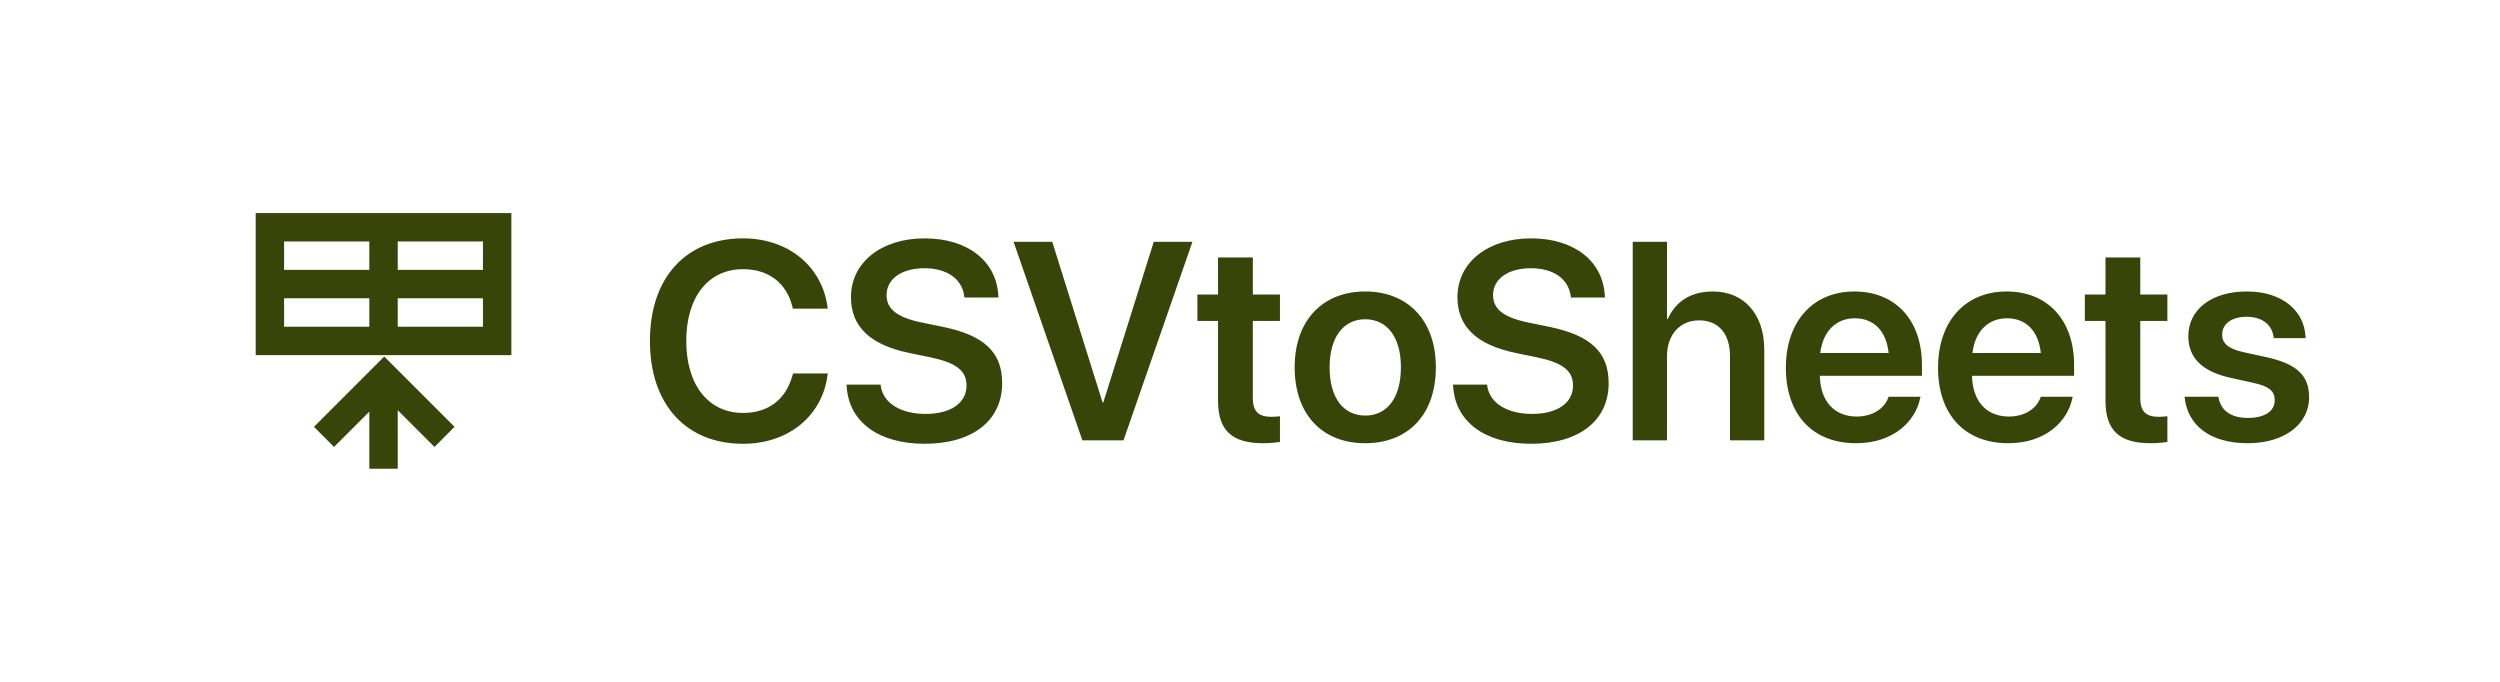 <svg width="176" height="48" viewBox="0 0 176 48" fill="none" xmlns="http://www.w3.org/2000/svg">
<path d="M52.313 31.242C48.293 31.242 45.755 28.472 45.755 24.007V23.997C45.755 19.532 48.303 16.781 52.313 16.781C55.529 16.781 57.892 18.786 58.26 21.634L58.27 21.73H55.819L55.771 21.546C55.364 19.948 54.134 18.95 52.313 18.95C49.872 18.95 48.313 20.897 48.313 23.997V24.007C48.313 27.116 49.882 29.072 52.313 29.072C54.095 29.072 55.345 28.113 55.8 26.389L55.829 26.293H58.28L58.26 26.389C57.902 29.256 55.529 31.242 52.313 31.242ZM65.089 31.242C61.883 31.242 59.771 29.731 59.607 27.222L59.597 27.077H61.99L62.009 27.193C62.193 28.394 63.423 29.14 65.176 29.14C66.939 29.14 68.043 28.356 68.043 27.155V27.145C68.043 26.099 67.317 25.537 65.515 25.159L64.014 24.849C61.263 24.278 59.907 22.999 59.907 20.917V20.907C59.917 18.447 62.077 16.781 65.089 16.781C68.14 16.781 70.136 18.389 70.281 20.781L70.291 20.946H67.898L67.879 20.829C67.714 19.609 66.639 18.883 65.07 18.883C63.433 18.892 62.416 19.657 62.416 20.771V20.781C62.416 21.769 63.181 22.35 64.866 22.699L66.377 23.009C69.283 23.609 70.552 24.791 70.552 26.971V26.98C70.552 29.586 68.499 31.242 65.089 31.242ZM76.199 31L71.356 17.023H74.078L77.623 28.336H77.671L81.226 17.023H83.948L79.095 31H76.199ZM88.917 31.203C86.767 31.203 85.75 30.332 85.75 28.22V22.592H84.297V20.733H85.75V18.127H88.2V20.733H90.109V22.592H88.2V28.017C88.2 29.024 88.646 29.344 89.527 29.344C89.76 29.344 89.944 29.315 90.109 29.305V31.116C89.828 31.155 89.401 31.203 88.917 31.203ZM96.114 31.203C93.092 31.203 91.145 29.189 91.145 25.866V25.847C91.145 22.554 93.121 20.52 96.104 20.52C99.097 20.52 101.083 22.534 101.083 25.847V25.866C101.083 29.198 99.126 31.203 96.114 31.203ZM96.124 29.256C97.644 29.256 98.623 28.017 98.623 25.866V25.847C98.623 23.706 97.635 22.476 96.104 22.476C94.603 22.476 93.605 23.716 93.605 25.847V25.866C93.605 28.026 94.584 29.256 96.124 29.256ZM107.786 31.242C104.58 31.242 102.468 29.731 102.303 27.222L102.294 27.077H104.686L104.706 27.193C104.89 28.394 106.12 29.14 107.873 29.14C109.636 29.14 110.74 28.356 110.74 27.155V27.145C110.74 26.099 110.014 25.537 108.212 25.159L106.711 24.849C103.96 24.278 102.604 22.999 102.604 20.917V20.907C102.613 18.447 104.773 16.781 107.786 16.781C110.837 16.781 112.832 18.389 112.978 20.781L112.987 20.946H110.595L110.575 20.829C110.411 19.609 109.336 18.883 107.766 18.883C106.13 18.892 105.112 19.657 105.112 20.771V20.781C105.112 21.769 105.878 22.35 107.563 22.699L109.074 23.009C111.98 23.609 113.249 24.791 113.249 26.971V26.98C113.249 29.586 111.195 31.242 107.786 31.242ZM114.944 31V17.023H117.356V22.457H117.414C117.947 21.227 119.041 20.52 120.581 20.52C122.79 20.52 124.204 22.128 124.204 24.607V31H121.792V25.082C121.792 23.503 120.998 22.554 119.613 22.554C118.247 22.554 117.356 23.59 117.356 25.082V31H114.944ZM130.665 31.203C127.584 31.203 125.725 29.16 125.725 25.895V25.886C125.725 22.651 127.613 20.52 130.548 20.52C133.483 20.52 135.304 22.583 135.304 25.682V26.457H128.117C128.156 28.259 129.144 29.324 130.713 29.324C131.914 29.324 132.699 28.685 132.931 27.997L132.951 27.93H135.207L135.178 28.036C134.859 29.615 133.348 31.203 130.665 31.203ZM130.577 22.408C129.299 22.408 128.34 23.27 128.146 24.849H132.96C132.786 23.222 131.856 22.408 130.577 22.408ZM141.378 31.203C138.297 31.203 136.438 29.16 136.438 25.895V25.886C136.438 22.651 138.326 20.52 141.261 20.52C144.196 20.52 146.017 22.583 146.017 25.682V26.457H138.83C138.869 28.259 139.857 29.324 141.426 29.324C142.627 29.324 143.412 28.685 143.644 27.997L143.663 27.93H145.92L145.891 28.036C145.572 29.615 144.061 31.203 141.378 31.203ZM141.29 22.408C140.012 22.408 139.053 23.27 138.859 24.849H143.673C143.499 23.222 142.569 22.408 141.29 22.408ZM151.393 31.203C149.243 31.203 148.226 30.332 148.226 28.22V22.592H146.773V20.733H148.226V18.127H150.676V20.733H152.584V22.592H150.676V28.017C150.676 29.024 151.122 29.344 152.003 29.344C152.236 29.344 152.42 29.315 152.584 29.305V31.116C152.304 31.155 151.877 31.203 151.393 31.203ZM158.251 31.203C155.558 31.203 154.018 29.925 153.805 28.017L153.795 27.93H156.168L156.188 28.017C156.372 28.898 157.04 29.421 158.261 29.421C159.433 29.421 160.14 28.947 160.14 28.191V28.181C160.14 27.561 159.781 27.213 158.716 26.971L157.011 26.593C155.045 26.157 154.057 25.198 154.057 23.677V23.668C154.057 21.788 155.694 20.52 158.173 20.52C160.731 20.52 162.222 21.924 162.309 23.697L162.319 23.803H160.072L160.062 23.726C159.956 22.902 159.297 22.302 158.173 22.302C157.108 22.302 156.44 22.796 156.44 23.551V23.561C156.44 24.152 156.837 24.539 157.902 24.782L159.617 25.159C161.738 25.634 162.561 26.467 162.561 27.959V27.968C162.561 29.905 160.769 31.203 158.251 31.203Z" fill="#394508"/>
<path d="M18 15L36 15L36 25L18 25L18 15ZM34 17L28 17L28 19L34 19L34 17ZM26 17L20 17L20 19L26 19L26 17ZM34 21L28 21L28 23L34 23L34 21ZM26 21L20 21L20 23L26 23L26 21ZM26 28.98L23.515 31.465L22.101 30.05L27.05 25.101L32 30.05L30.586 31.465L28 28.879L28 33L26 33L26 28.98Z" fill="#394508"/>
</svg>
